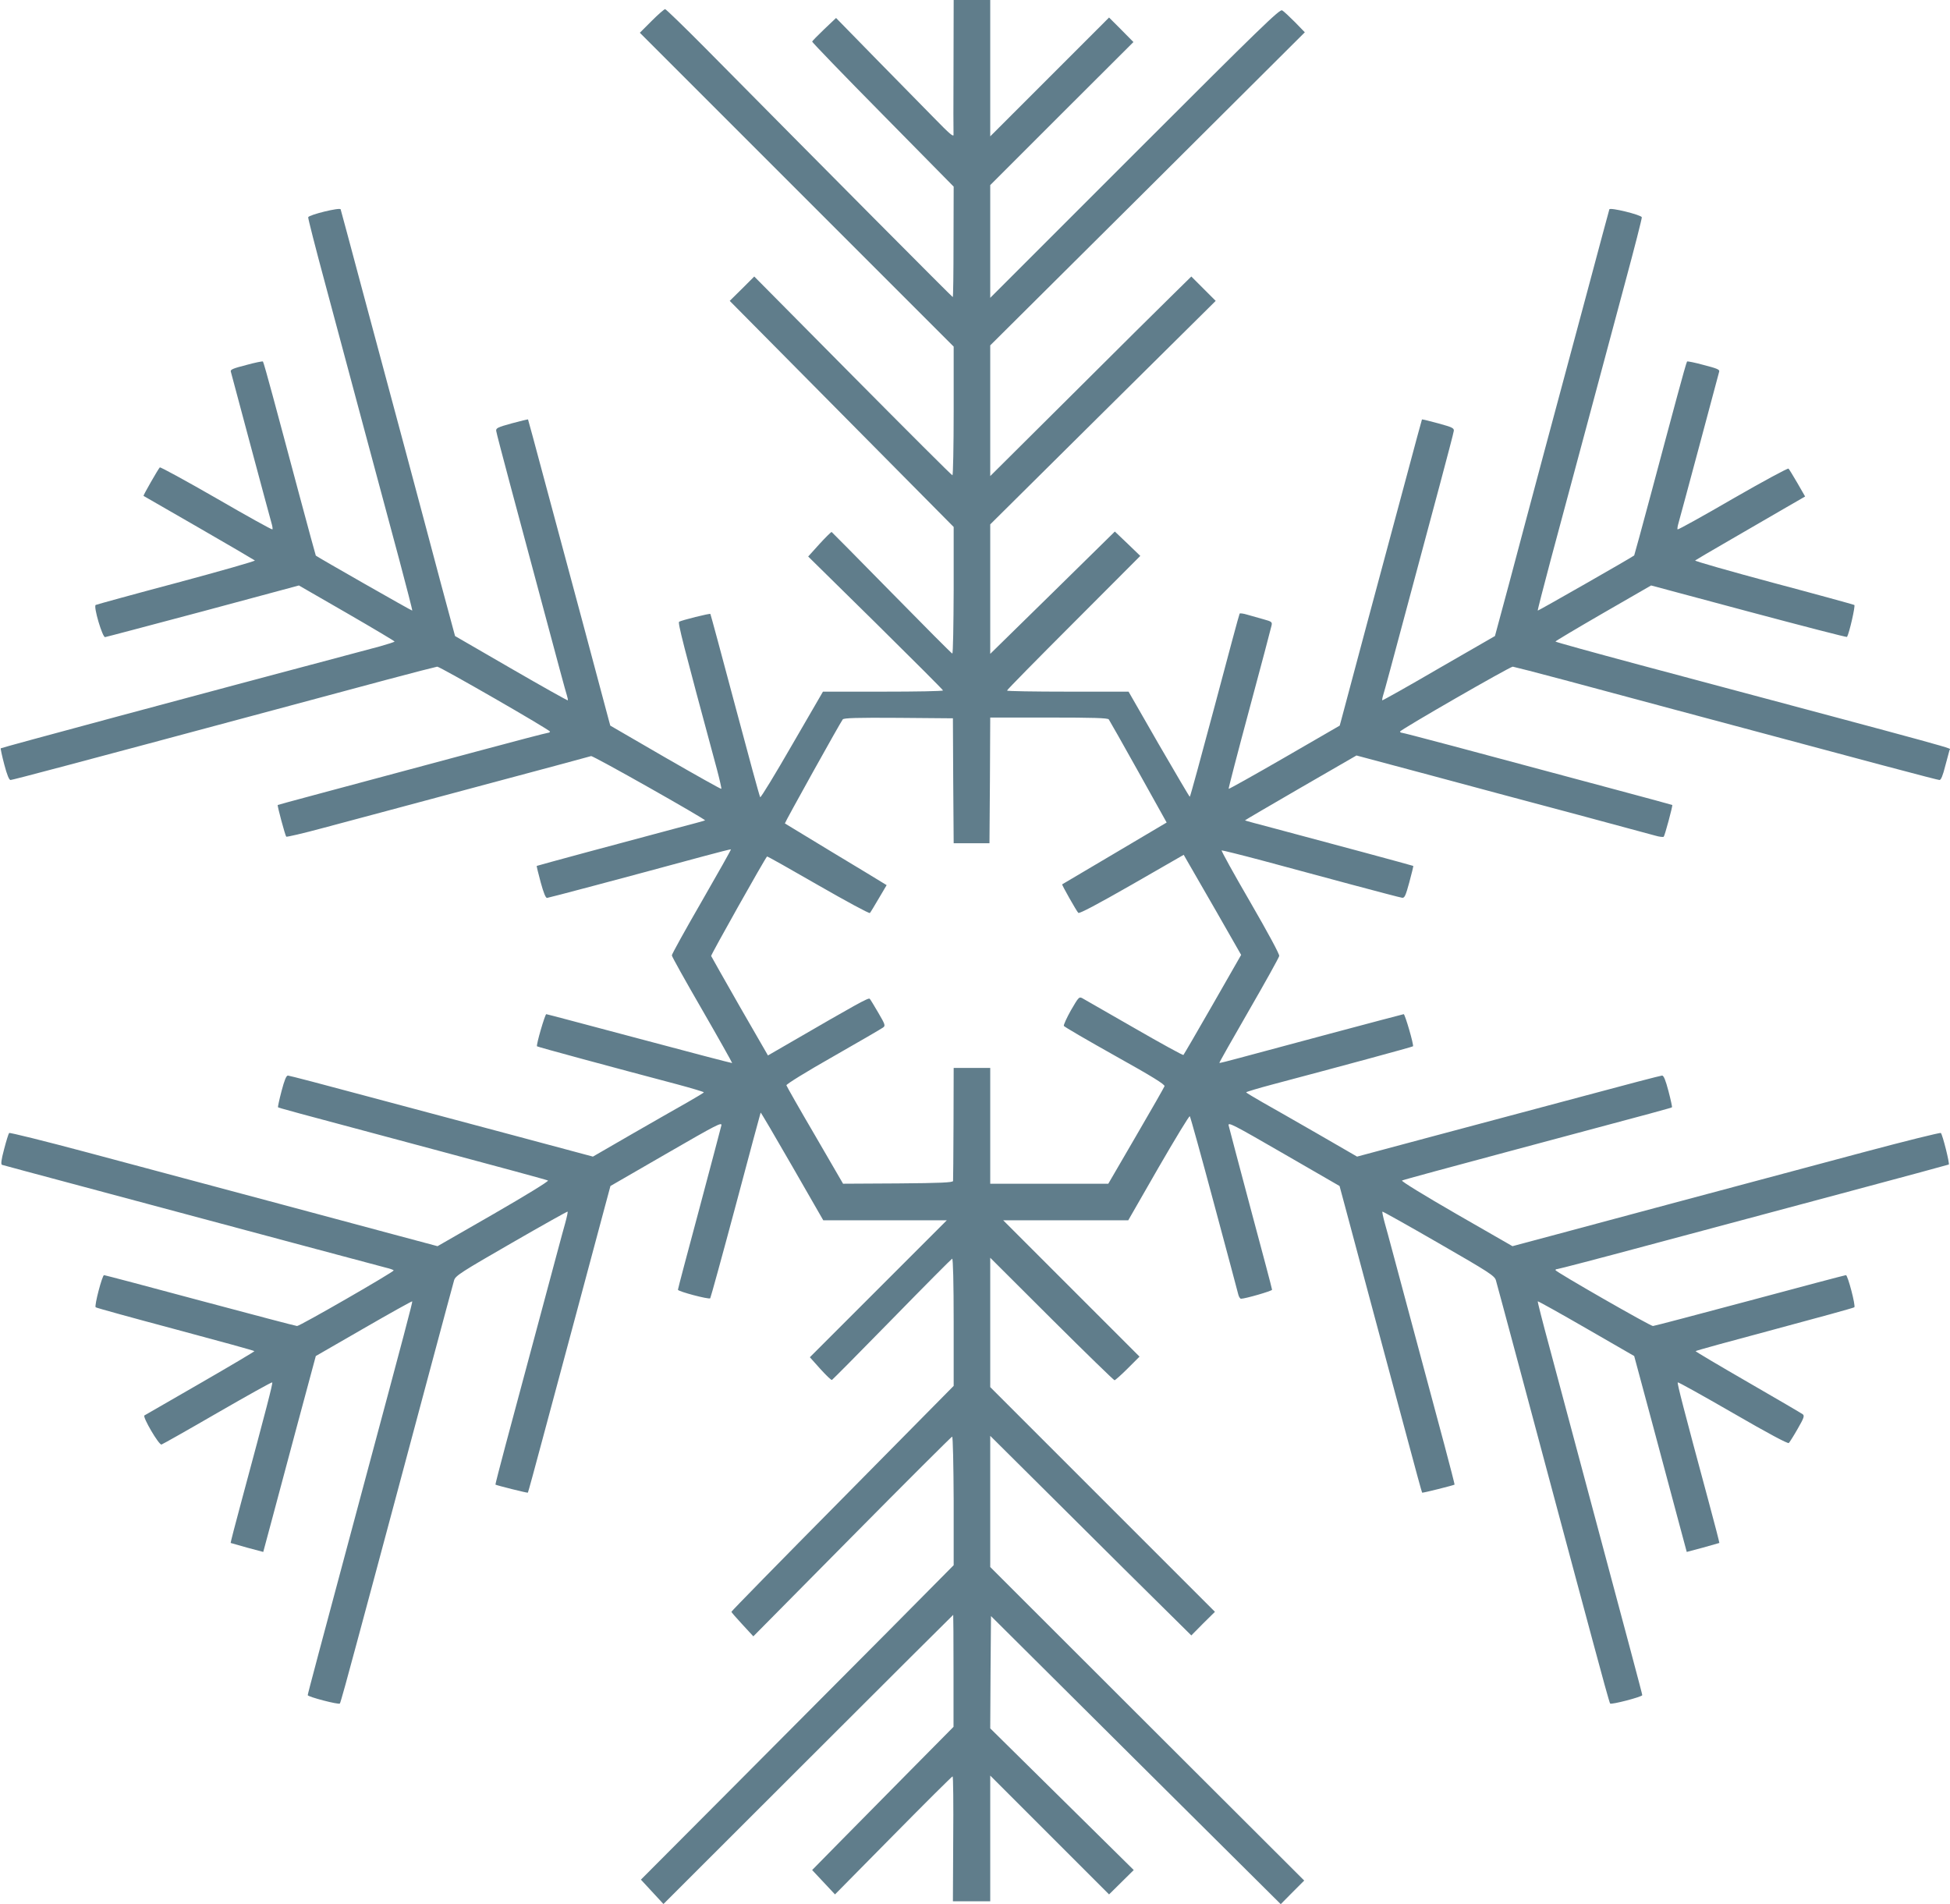 <?xml version="1.0" standalone="no"?>
<!DOCTYPE svg PUBLIC "-//W3C//DTD SVG 20010904//EN"
 "http://www.w3.org/TR/2001/REC-SVG-20010904/DTD/svg10.dtd">
<svg version="1.0" xmlns="http://www.w3.org/2000/svg"
 width="1280pt" height="1250pt" viewBox="0 0 1280 1250"
 preserveAspectRatio="xMidYMid meet">
<g transform="translate(0,1250) scale(0.1,-0.1)"
fill="#607d8b" stroke="none">
<path d="M6259 12063 c-1 -241 -1 -441 0 -445 3 -22 -25 2 -130 110 -63 64
-233 238 -378 385 l-263 269 -78 -74 c-42 -40 -78 -77 -79 -81 0 -5 208 -221
464 -480 l465 -472 -1 -362 c0 -200 -2 -363 -5 -363 -4 0 -822 823 -1633 1643
-135 136 -250 247 -255 247 -6 0 -46 -35 -88 -77 l-78 -78 1030 -1030 1030
-1030 0 -422 c0 -233 -4 -423 -8 -423 -4 -1 -298 293 -654 652 l-647 653 -80
-80 -81 -80 735 -742 735 -742 0 -415 c-1 -229 -4 -416 -9 -416 -4 0 -182 179
-397 398 -214 218 -392 398 -395 400 -3 1 -39 -34 -80 -79 l-74 -82 443 -436
c243 -240 442 -439 442 -443 0 -5 -177 -8 -394 -8 l-394 0 -203 -350 c-111
-193 -205 -347 -209 -343 -4 4 -78 276 -165 603 -87 327 -160 597 -162 600 -4
5 -188 -41 -205 -51 -10 -6 23 -136 248 -969 18 -68 31 -126 29 -128 -2 -3
-167 90 -367 205 l-362 210 -12 44 c-6 24 -82 307 -168 629 -87 322 -203 754
-258 960 -55 206 -101 376 -102 377 -1 1 -49 -10 -107 -26 -91 -25 -104 -31
-102 -49 1 -11 43 -170 92 -354 49 -183 151 -562 226 -843 75 -280 140 -523
146 -539 5 -16 8 -31 6 -33 -2 -2 -170 92 -372 209 l-368 213 -93 345 c-50
190 -155 581 -232 870 -78 289 -204 761 -282 1050 -77 289 -142 530 -144 536
-5 14 -208 -36 -213 -52 -2 -5 48 -201 111 -434 63 -234 178 -663 256 -955 78
-291 182 -678 231 -860 48 -181 87 -331 85 -333 -3 -2 -622 351 -633 361 -1 2
-52 187 -112 412 -60 226 -137 511 -170 634 -33 123 -62 225 -65 228 -2 3 -52
-7 -110 -23 -86 -22 -105 -30 -101 -43 2 -9 61 -227 130 -486 69 -258 131
-487 137 -508 6 -20 9 -39 6 -42 -3 -3 -169 89 -369 205 -200 115 -367 206
-370 202 -11 -11 -110 -184 -107 -187 2 -1 165 -95 363 -209 198 -114 363
-211 368 -215 4 -4 -227 -70 -514 -147 -286 -76 -525 -142 -531 -145 -16 -10
45 -215 62 -211 8 1 298 78 644 170 l628 169 314 -181 c173 -100 314 -184 314
-187 0 -3 -44 -17 -97 -32 -1287 -342 -2483 -664 -2488 -669 -2 -2 8 -49 23
-106 18 -69 32 -102 41 -102 13 0 424 109 1731 460 223 60 551 148 730 196
179 48 332 87 340 88 19 0 740 -415 740 -426 0 -4 -6 -8 -12 -8 -7 0 -215 -54
-463 -121 -1018 -273 -1310 -351 -1312 -353 -4 -4 49 -201 56 -208 3 -3 112
22 241 57 129 34 575 154 990 265 415 111 762 204 770 207 13 4 755 -416 748
-422 -2 -2 -91 -26 -198 -54 -332 -88 -905 -243 -907 -245 -1 -1 10 -49 26
-107 19 -70 33 -104 42 -103 12 1 483 126 1029 274 96 26 176 46 178 45 2 -2
-85 -156 -192 -342 -108 -187 -196 -346 -196 -354 0 -8 90 -169 200 -359 109
-189 197 -346 196 -348 -2 -1 -275 70 -607 159 -332 88 -608 162 -613 162 -8
2 -68 -204 -61 -211 3 -4 483 -134 918 -249 97 -26 177 -50 177 -53 0 -3 -49
-32 -108 -66 -59 -33 -223 -127 -364 -208 l-256 -148 -489 131 c-268 71 -715
191 -993 265 -278 75 -512 136 -520 136 -11 0 -23 -30 -42 -102 -15 -57 -25
-104 -23 -106 4 -4 34 -13 1060 -287 385 -103 706 -190 712 -194 7 -4 -143
-96 -356 -219 l-369 -212 -258 69 c-248 67 -962 258 -2043 547 -277 74 -507
131 -511 127 -4 -4 -19 -52 -33 -106 -19 -71 -22 -99 -14 -103 7 -2 246 -67
532 -143 1475 -395 1944 -521 1988 -532 26 -6 49 -14 51 -18 5 -8 -615 -365
-634 -365 -8 0 -295 76 -636 167 -342 92 -626 167 -631 167 -12 0 -65 -202
-55 -211 4 -4 240 -69 525 -145 284 -76 517 -140 517 -143 0 -3 -160 -98 -356
-211 -196 -113 -360 -208 -366 -211 -14 -9 95 -195 112 -191 7 2 172 95 367
208 196 113 357 203 360 200 5 -5 -37 -167 -201 -776 -41 -151 -73 -276 -72
-278 2 -1 51 -15 109 -31 l105 -28 50 186 c27 102 105 392 172 643 l123 457
314 181 c173 100 317 180 319 178 3 -4 -47 -194 -326 -1233 -287 -1070 -360
-1344 -360 -1352 0 -11 203 -64 211 -55 4 4 54 185 112 402 59 217 162 604
231 860 68 256 186 695 261 975 75 281 141 524 146 542 9 29 46 53 376 243
201 116 367 209 369 207 2 -2 -5 -36 -16 -76 -12 -40 -88 -326 -171 -635 -83
-308 -182 -678 -220 -820 -38 -142 -68 -260 -67 -261 7 -5 210 -56 213 -53 2
2 46 163 98 358 107 398 346 1288 405 1510 l39 145 367 212 c334 193 367 210
361 185 -3 -15 -69 -261 -145 -548 -77 -286 -140 -524 -140 -530 0 -11 203
-65 212 -56 3 4 79 279 168 612 88 332 162 605 163 607 2 1 95 -157 207 -352
l204 -355 405 0 406 0 -449 -449 -450 -450 68 -76 c38 -42 72 -75 77 -73 4 2
182 181 394 398 212 217 390 396 395 398 6 2 10 -161 10 -416 l0 -419 -730
-739 c-402 -406 -730 -741 -729 -744 0 -3 32 -40 72 -83 l72 -78 649 656 c356
360 652 655 656 655 5 0 9 -189 10 -422 l0 -422 -437 -441 c-241 -242 -703
-706 -1027 -1032 l-589 -591 74 -80 74 -80 950 949 c522 522 951 949 952 949
1 0 2 -165 2 -367 l0 -368 -282 -285 c-155 -157 -364 -368 -464 -470 l-182
-185 75 -80 75 -80 383 388 c210 213 385 387 389 387 4 0 6 -185 4 -410 l-2
-410 123 0 122 0 0 412 0 413 390 -390 390 -390 81 80 81 80 -471 465 -471
465 2 368 3 369 951 -946 951 -945 77 78 77 77 -1031 1029 -1030 1029 0 430 0
431 483 -480 c265 -264 562 -559 660 -655 l177 -175 77 78 78 77 -738 738
-737 737 0 425 0 424 403 -402 c222 -221 408 -402 413 -402 4 0 44 35 86 77
l78 78 -447 447 -448 448 410 0 411 0 198 345 c110 190 202 342 206 338 4 -4
76 -264 160 -578 84 -313 156 -581 159 -595 4 -14 12 -25 17 -25 28 0 204 51
204 59 0 6 -63 244 -140 530 -76 287 -142 533 -145 548 -6 25 27 8 361 -185
l367 -212 39 -145 c59 -222 298 -1112 405 -1510 52 -195 96 -356 98 -358 3 -3
206 48 213 53 1 1 -29 119 -67 261 -38 142 -137 512 -220 820 -83 309 -159
595 -171 635 -11 40 -18 74 -16 76 2 2 168 -91 369 -207 330 -190 367 -214
376 -243 5 -18 71 -261 146 -542 75 -280 193 -719 261 -975 69 -256 172 -643
231 -860 58 -217 108 -398 112 -402 8 -9 211 44 211 55 0 8 -77 295 -400 1502
-72 270 -167 623 -210 785 -44 162 -78 296 -76 298 2 2 146 -78 319 -178 l314
-181 123 -457 c67 -251 145 -541 172 -643 l50 -186 105 28 c58 16 107 30 109
31 1 2 -31 127 -72 278 -164 608 -206 771 -201 776 3 3 166 -88 362 -201 233
-135 361 -203 367 -197 5 5 32 47 58 93 42 73 46 86 33 96 -8 6 -170 101 -359
210 -189 109 -344 201 -344 204 0 3 233 67 518 143 284 76 520 141 524 145 10
9 -43 211 -55 211 -5 0 -289 -75 -631 -167 -341 -91 -628 -167 -636 -167 -18
0 -639 356 -640 367 0 4 6 7 13 7 7 0 272 69 588 154 316 85 889 238 1274 341
385 103 703 189 707 191 7 5 -40 194 -52 207 -4 4 -234 -53 -511 -127 -1081
-289 -1795 -480 -2043 -547 l-258 -69 -369 212 c-213 123 -363 215 -356 219 6
4 327 91 712 194 1026 274 1056 283 1060 287 2 2 -8 49 -23 106 -19 72 -31
102 -42 102 -8 0 -242 -61 -520 -136 -278 -74 -725 -194 -993 -265 l-489 -131
-256 148 c-141 81 -305 175 -364 208 -59 34 -108 63 -108 66 0 3 80 27 178 53
434 115 914 245 917 249 7 7 -53 213 -61 211 -13 -2 -930 -247 -1080 -288 -70
-19 -129 -34 -130 -32 -2 1 85 155 193 342 108 187 198 349 200 360 2 12 -72
149 -191 355 -107 184 -191 336 -187 338 4 1 126 -29 272 -68 145 -39 406
-109 579 -156 173 -46 323 -86 334 -87 16 -2 23 14 47 102 16 58 27 106 26
107 -2 2 -575 157 -907 245 -107 28 -196 52 -198 54 -1 1 163 97 365 214 l367
212 490 -131 c270 -73 700 -188 956 -256 256 -69 487 -131 515 -139 27 -8 53
-11 56 -7 7 7 60 204 56 208 -1 1 -162 45 -357 97 -996 268 -1407 377 -1418
377 -6 0 -12 4 -12 8 0 11 721 426 740 426 8 -1 161 -40 340 -88 179 -48 507
-136 730 -196 1308 -351 1718 -460 1731 -460 10 0 22 29 38 93 13 50 26 97 28
104 6 15 166 -29 -2039 560 -302 81 -548 149 -548 152 0 3 141 87 314 187
l314 181 642 -172 c352 -94 642 -169 644 -166 15 25 56 205 48 210 -6 3 -245
69 -531 145 -287 77 -518 143 -514 147 5 4 105 63 223 131 118 69 279 162 357
207 l142 82 -50 87 c-28 48 -54 91 -59 96 -5 4 -168 -84 -366 -198 -196 -114
-359 -204 -362 -201 -3 3 0 22 6 42 6 21 68 250 137 508 69 259 128 477 130
486 4 13 -15 21 -101 43 -58 16 -108 26 -110 23 -3 -3 -32 -105 -65 -228 -33
-123 -110 -408 -170 -634 -60 -225 -111 -410 -112 -411 -10 -10 -630 -364
-633 -362 -2 2 37 152 85 333 49 182 153 569 231 860 78 292 193 721 256 955
63 233 113 429 111 434 -5 16 -208 66 -213 52 -2 -6 -67 -247 -144 -536 -78
-289 -204 -761 -282 -1050 -77 -289 -182 -680 -232 -870 l-93 -345 -368 -212
c-202 -118 -370 -212 -372 -210 -1 2 1 17 6 33 6 16 71 259 146 539 75 281
177 660 226 843 49 184 91 343 92 354 2 18 -11 24 -102 49 -58 16 -106 27
-107 26 -1 -1 -47 -171 -102 -377 -55 -206 -171 -638 -258 -960 -86 -322 -162
-605 -168 -629 l-12 -44 -363 -210 c-199 -115 -364 -207 -366 -205 -2 2 59
237 136 523 77 286 142 532 145 547 6 25 3 28 -52 43 -33 9 -80 23 -106 30
-26 8 -49 11 -51 7 -3 -4 -76 -276 -163 -604 -88 -329 -161 -598 -164 -598 -3
0 -94 156 -204 345 l-198 345 -399 0 c-219 0 -399 3 -399 7 0 5 197 205 438
446 l437 438 -83 80 -84 80 -409 -402 -409 -401 0 425 0 425 740 734 740 733
-80 80 -80 80 -117 -115 c-65 -63 -362 -358 -660 -655 l-543 -540 0 429 0 429
1033 1027 1032 1028 -65 67 c-36 36 -73 71 -84 77 -16 9 -137 -108 -967 -938
l-949 -949 0 370 0 370 470 470 470 469 -80 81 -80 80 -390 -390 -390 -390 0
448 0 447 -120 0 -120 0 -1 -437z m-2 -4688 l3 -410 117 0 118 0 3 413 2 412
384 0 c295 0 386 -3 394 -12 5 -7 93 -162 195 -345 l185 -332 -341 -202 c-188
-111 -343 -203 -345 -204 -3 -3 94 -175 106 -187 7 -7 127 57 351 185 l341
196 24 -42 c13 -23 98 -171 189 -328 l164 -287 -186 -325 c-103 -180 -190
-329 -193 -332 -3 -3 -149 77 -324 178 -176 101 -329 189 -340 195 -21 11 -25
5 -74 -79 -28 -50 -49 -96 -47 -103 3 -6 154 -94 336 -196 246 -137 329 -189
325 -200 -3 -8 -87 -156 -187 -327 l-182 -313 -387 0 -388 0 0 380 0 380 -120
0 -120 0 -1 -365 c-1 -201 -2 -371 -3 -377 -1 -10 -82 -14 -361 -16 l-361 -2
-184 317 c-102 174 -186 322 -188 329 -2 7 134 91 307 189 170 97 318 183 327
190 17 12 15 19 -30 96 -27 46 -52 88 -57 93 -8 9 -90 -37 -521 -287 l-147
-85 -185 321 c-101 177 -186 327 -188 332 -2 8 351 636 367 653 2 2 153 -83
335 -188 183 -105 336 -188 340 -183 4 4 30 47 58 95 l52 88 -23 14 c-12 8
-161 98 -332 201 -170 103 -311 189 -313 190 -3 3 364 663 380 683 8 9 90 12
367 10 l356 -3 2 -410z"/>
</g>
</svg>

